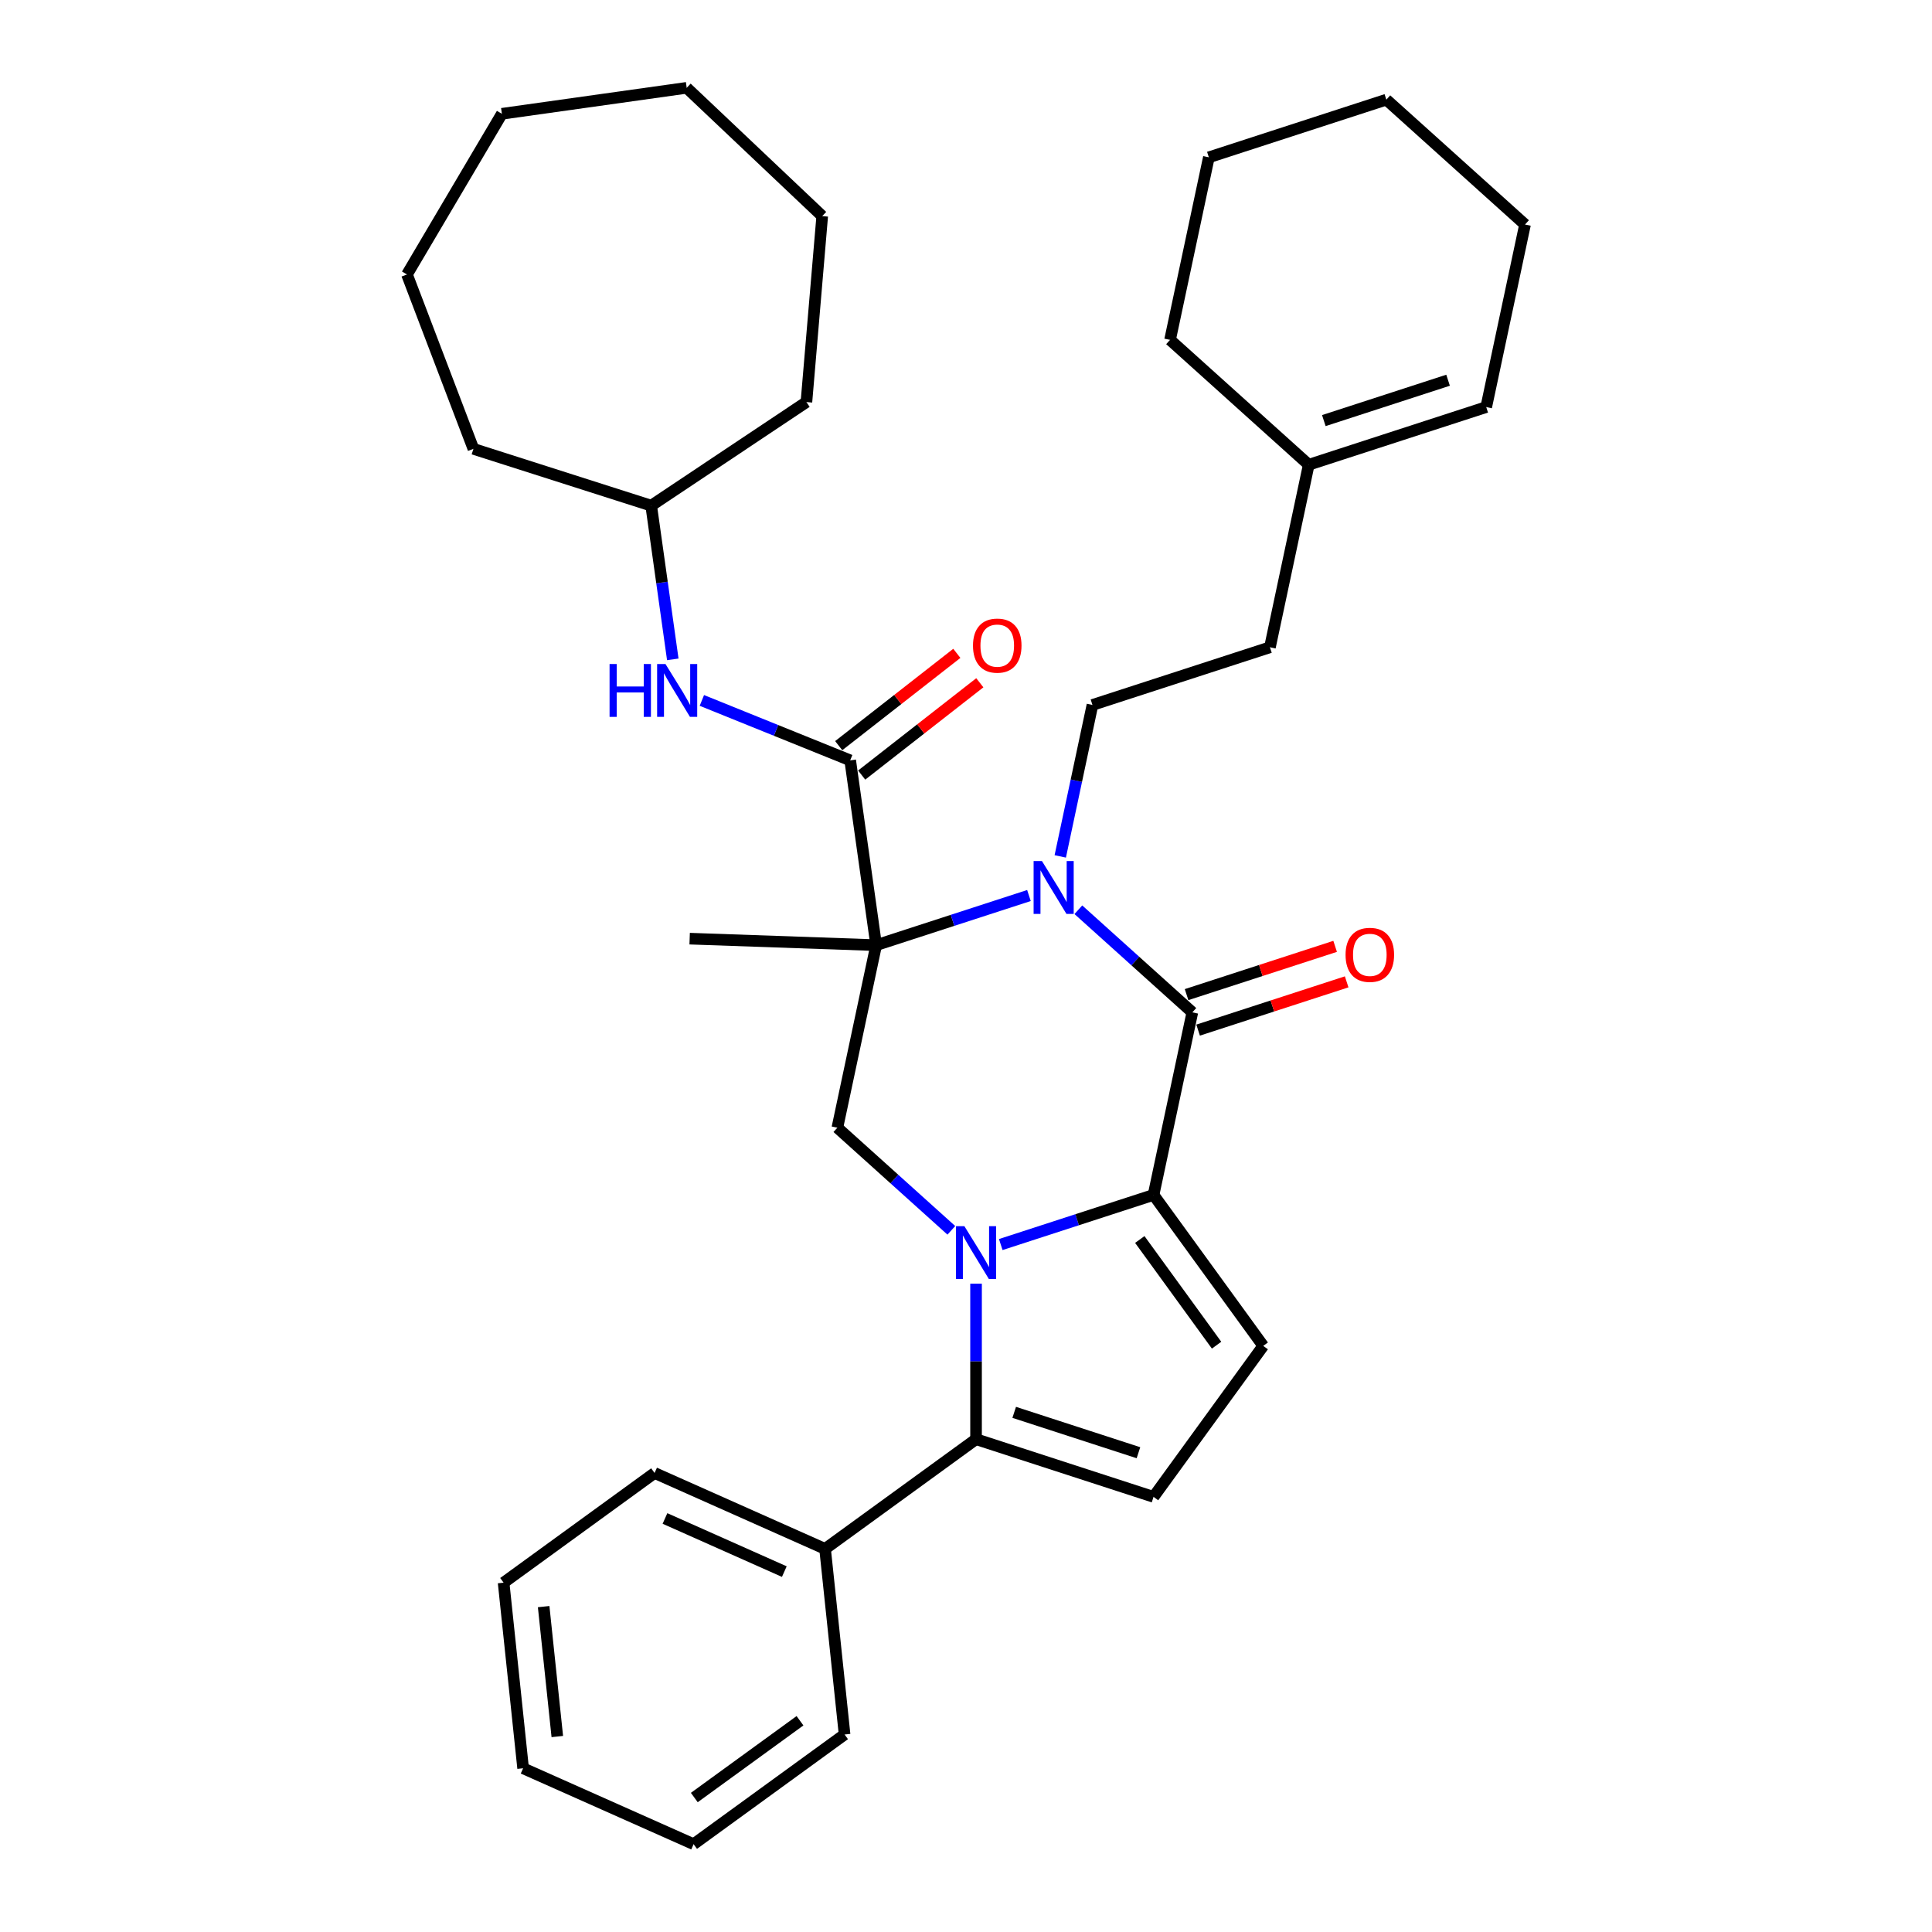 <?xml version='1.0' encoding='iso-8859-1'?>
<svg version='1.1' baseProfile='full'
              xmlns='http://www.w3.org/2000/svg'
                      xmlns:rdkit='http://www.rdkit.org/xml'
                      xmlns:xlink='http://www.w3.org/1999/xlink'
                  xml:space='preserve'
width='1000px' height='1000px' viewBox='0 0 1000 1000'>
<!-- END OF HEADER -->
<rect style='opacity:1.0;fill:#FFFFFF;stroke:none' width='1000' height='1000' x='0' y='0'> </rect>
<path class='bond-2' d='M 517.992,644.177 L 557.53,631.33' style='fill:none;fill-rule:evenodd;stroke:#0000FF;stroke-width:6px;stroke-linecap:butt;stroke-linejoin:miter;stroke-opacity:1' />
<path class='bond-2' d='M 557.53,631.33 L 597.069,618.483' style='fill:none;fill-rule:evenodd;stroke:#000000;stroke-width:6px;stroke-linecap:butt;stroke-linejoin:miter;stroke-opacity:1' />
<path class='bond-4' d='M 505.202,664.425 L 505.202,704.676' style='fill:none;fill-rule:evenodd;stroke:#0000FF;stroke-width:6px;stroke-linecap:butt;stroke-linejoin:miter;stroke-opacity:1' />
<path class='bond-4' d='M 505.202,704.676 L 505.202,744.927' style='fill:none;fill-rule:evenodd;stroke:#000000;stroke-width:6px;stroke-linecap:butt;stroke-linejoin:miter;stroke-opacity:1' />
<path class='bond-6' d='M 492.413,636.817 L 462.916,610.257' style='fill:none;fill-rule:evenodd;stroke:#0000FF;stroke-width:6px;stroke-linecap:butt;stroke-linejoin:miter;stroke-opacity:1' />
<path class='bond-6' d='M 462.916,610.257 L 433.419,583.698' style='fill:none;fill-rule:evenodd;stroke:#000000;stroke-width:6px;stroke-linecap:butt;stroke-linejoin:miter;stroke-opacity:1' />
<path class='bond-0' d='M 453.502,489.214 L 433.419,583.698' style='fill:none;fill-rule:evenodd;stroke:#000000;stroke-width:6px;stroke-linecap:butt;stroke-linejoin:miter;stroke-opacity:1' />
<path class='bond-1' d='M 453.502,489.214 L 493.041,476.367' style='fill:none;fill-rule:evenodd;stroke:#000000;stroke-width:6px;stroke-linecap:butt;stroke-linejoin:miter;stroke-opacity:1' />
<path class='bond-1' d='M 493.041,476.367 L 532.58,463.521' style='fill:none;fill-rule:evenodd;stroke:#0000FF;stroke-width:6px;stroke-linecap:butt;stroke-linejoin:miter;stroke-opacity:1' />
<path class='bond-5' d='M 453.502,489.214 L 440.059,393.56' style='fill:none;fill-rule:evenodd;stroke:#000000;stroke-width:6px;stroke-linecap:butt;stroke-linejoin:miter;stroke-opacity:1' />
<path class='bond-17' d='M 453.502,489.214 L 356.966,485.843' style='fill:none;fill-rule:evenodd;stroke:#000000;stroke-width:6px;stroke-linecap:butt;stroke-linejoin:miter;stroke-opacity:1' />
<path class='bond-9' d='M 548.789,443.272 L 557.12,404.077' style='fill:none;fill-rule:evenodd;stroke:#0000FF;stroke-width:6px;stroke-linecap:butt;stroke-linejoin:miter;stroke-opacity:1' />
<path class='bond-9' d='M 557.12,404.077 L 565.452,364.881' style='fill:none;fill-rule:evenodd;stroke:#000000;stroke-width:6px;stroke-linecap:butt;stroke-linejoin:miter;stroke-opacity:1' />
<path class='bond-35' d='M 558.158,470.88 L 587.655,497.44' style='fill:none;fill-rule:evenodd;stroke:#0000FF;stroke-width:6px;stroke-linecap:butt;stroke-linejoin:miter;stroke-opacity:1' />
<path class='bond-35' d='M 587.655,497.44 L 617.152,523.999' style='fill:none;fill-rule:evenodd;stroke:#000000;stroke-width:6px;stroke-linecap:butt;stroke-linejoin:miter;stroke-opacity:1' />
<path class='bond-3' d='M 597.069,618.483 L 617.152,523.999' style='fill:none;fill-rule:evenodd;stroke:#000000;stroke-width:6px;stroke-linecap:butt;stroke-linejoin:miter;stroke-opacity:1' />
<path class='bond-7' d='M 597.069,618.483 L 653.846,696.629' style='fill:none;fill-rule:evenodd;stroke:#000000;stroke-width:6px;stroke-linecap:butt;stroke-linejoin:miter;stroke-opacity:1' />
<path class='bond-7' d='M 589.956,641.56 L 629.7,696.263' style='fill:none;fill-rule:evenodd;stroke:#000000;stroke-width:6px;stroke-linecap:butt;stroke-linejoin:miter;stroke-opacity:1' />
<path class='bond-11' d='M 620.137,533.186 L 658.584,520.694' style='fill:none;fill-rule:evenodd;stroke:#000000;stroke-width:6px;stroke-linecap:butt;stroke-linejoin:miter;stroke-opacity:1' />
<path class='bond-11' d='M 658.584,520.694 L 697.032,508.201' style='fill:none;fill-rule:evenodd;stroke:#FF0000;stroke-width:6px;stroke-linecap:butt;stroke-linejoin:miter;stroke-opacity:1' />
<path class='bond-11' d='M 614.167,514.813 L 652.615,502.32' style='fill:none;fill-rule:evenodd;stroke:#000000;stroke-width:6px;stroke-linecap:butt;stroke-linejoin:miter;stroke-opacity:1' />
<path class='bond-11' d='M 652.615,502.32 L 691.062,489.828' style='fill:none;fill-rule:evenodd;stroke:#FF0000;stroke-width:6px;stroke-linecap:butt;stroke-linejoin:miter;stroke-opacity:1' />
<path class='bond-8' d='M 505.202,744.927 L 597.069,774.776' style='fill:none;fill-rule:evenodd;stroke:#000000;stroke-width:6px;stroke-linecap:butt;stroke-linejoin:miter;stroke-opacity:1' />
<path class='bond-8' d='M 524.952,731.031 L 589.259,751.925' style='fill:none;fill-rule:evenodd;stroke:#000000;stroke-width:6px;stroke-linecap:butt;stroke-linejoin:miter;stroke-opacity:1' />
<path class='bond-13' d='M 505.202,744.927 L 427.056,801.703' style='fill:none;fill-rule:evenodd;stroke:#000000;stroke-width:6px;stroke-linecap:butt;stroke-linejoin:miter;stroke-opacity:1' />
<path class='bond-10' d='M 440.059,393.56 L 401.673,378.051' style='fill:none;fill-rule:evenodd;stroke:#000000;stroke-width:6px;stroke-linecap:butt;stroke-linejoin:miter;stroke-opacity:1' />
<path class='bond-10' d='M 401.673,378.051 L 363.287,362.542' style='fill:none;fill-rule:evenodd;stroke:#0000FF;stroke-width:6px;stroke-linecap:butt;stroke-linejoin:miter;stroke-opacity:1' />
<path class='bond-12' d='M 446.005,401.172 L 476.578,377.286' style='fill:none;fill-rule:evenodd;stroke:#000000;stroke-width:6px;stroke-linecap:butt;stroke-linejoin:miter;stroke-opacity:1' />
<path class='bond-12' d='M 476.578,377.286 L 507.151,353.4' style='fill:none;fill-rule:evenodd;stroke:#FF0000;stroke-width:6px;stroke-linecap:butt;stroke-linejoin:miter;stroke-opacity:1' />
<path class='bond-12' d='M 434.112,385.948 L 464.684,362.062' style='fill:none;fill-rule:evenodd;stroke:#000000;stroke-width:6px;stroke-linecap:butt;stroke-linejoin:miter;stroke-opacity:1' />
<path class='bond-12' d='M 464.684,362.062 L 495.257,338.176' style='fill:none;fill-rule:evenodd;stroke:#FF0000;stroke-width:6px;stroke-linecap:butt;stroke-linejoin:miter;stroke-opacity:1' />
<path class='bond-34' d='M 653.846,696.629 L 597.069,774.776' style='fill:none;fill-rule:evenodd;stroke:#000000;stroke-width:6px;stroke-linecap:butt;stroke-linejoin:miter;stroke-opacity:1' />
<path class='bond-16' d='M 565.452,364.881 L 657.318,335.032' style='fill:none;fill-rule:evenodd;stroke:#000000;stroke-width:6px;stroke-linecap:butt;stroke-linejoin:miter;stroke-opacity:1' />
<path class='bond-18' d='M 348.236,341.283 L 342.645,301.502' style='fill:none;fill-rule:evenodd;stroke:#0000FF;stroke-width:6px;stroke-linecap:butt;stroke-linejoin:miter;stroke-opacity:1' />
<path class='bond-18' d='M 342.645,301.502 L 337.054,261.721' style='fill:none;fill-rule:evenodd;stroke:#000000;stroke-width:6px;stroke-linecap:butt;stroke-linejoin:miter;stroke-opacity:1' />
<path class='bond-20' d='M 427.056,801.703 L 338.813,762.415' style='fill:none;fill-rule:evenodd;stroke:#000000;stroke-width:6px;stroke-linecap:butt;stroke-linejoin:miter;stroke-opacity:1' />
<path class='bond-20' d='M 405.962,813.459 L 344.191,785.957' style='fill:none;fill-rule:evenodd;stroke:#000000;stroke-width:6px;stroke-linecap:butt;stroke-linejoin:miter;stroke-opacity:1' />
<path class='bond-21' d='M 427.056,801.703 L 437.153,897.769' style='fill:none;fill-rule:evenodd;stroke:#000000;stroke-width:6px;stroke-linecap:butt;stroke-linejoin:miter;stroke-opacity:1' />
<path class='bond-14' d='M 677.402,240.549 L 657.318,335.032' style='fill:none;fill-rule:evenodd;stroke:#000000;stroke-width:6px;stroke-linecap:butt;stroke-linejoin:miter;stroke-opacity:1' />
<path class='bond-15' d='M 677.402,240.549 L 769.268,210.699' style='fill:none;fill-rule:evenodd;stroke:#000000;stroke-width:6px;stroke-linecap:butt;stroke-linejoin:miter;stroke-opacity:1' />
<path class='bond-15' d='M 685.212,217.698 L 749.518,196.803' style='fill:none;fill-rule:evenodd;stroke:#000000;stroke-width:6px;stroke-linecap:butt;stroke-linejoin:miter;stroke-opacity:1' />
<path class='bond-19' d='M 677.402,240.549 L 605.618,175.914' style='fill:none;fill-rule:evenodd;stroke:#000000;stroke-width:6px;stroke-linecap:butt;stroke-linejoin:miter;stroke-opacity:1' />
<path class='bond-22' d='M 769.268,210.699 L 789.351,116.216' style='fill:none;fill-rule:evenodd;stroke:#000000;stroke-width:6px;stroke-linecap:butt;stroke-linejoin:miter;stroke-opacity:1' />
<path class='bond-23' d='M 337.054,261.721 L 417.403,208.106' style='fill:none;fill-rule:evenodd;stroke:#000000;stroke-width:6px;stroke-linecap:butt;stroke-linejoin:miter;stroke-opacity:1' />
<path class='bond-24' d='M 337.054,261.721 L 245.04,232.33' style='fill:none;fill-rule:evenodd;stroke:#000000;stroke-width:6px;stroke-linecap:butt;stroke-linejoin:miter;stroke-opacity:1' />
<path class='bond-25' d='M 605.618,175.914 L 625.701,81.431' style='fill:none;fill-rule:evenodd;stroke:#000000;stroke-width:6px;stroke-linecap:butt;stroke-linejoin:miter;stroke-opacity:1' />
<path class='bond-26' d='M 338.813,762.415 L 260.666,819.192' style='fill:none;fill-rule:evenodd;stroke:#000000;stroke-width:6px;stroke-linecap:butt;stroke-linejoin:miter;stroke-opacity:1' />
<path class='bond-27' d='M 437.153,897.769 L 359.006,954.545' style='fill:none;fill-rule:evenodd;stroke:#000000;stroke-width:6px;stroke-linecap:butt;stroke-linejoin:miter;stroke-opacity:1' />
<path class='bond-27' d='M 414.075,890.656 L 359.373,930.4' style='fill:none;fill-rule:evenodd;stroke:#000000;stroke-width:6px;stroke-linecap:butt;stroke-linejoin:miter;stroke-opacity:1' />
<path class='bond-38' d='M 789.351,116.216 L 717.568,51.581' style='fill:none;fill-rule:evenodd;stroke:#000000;stroke-width:6px;stroke-linecap:butt;stroke-linejoin:miter;stroke-opacity:1' />
<path class='bond-30' d='M 417.403,208.106 L 425.582,111.858' style='fill:none;fill-rule:evenodd;stroke:#000000;stroke-width:6px;stroke-linecap:butt;stroke-linejoin:miter;stroke-opacity:1' />
<path class='bond-29' d='M 245.04,232.33 L 210.649,142.065' style='fill:none;fill-rule:evenodd;stroke:#000000;stroke-width:6px;stroke-linecap:butt;stroke-linejoin:miter;stroke-opacity:1' />
<path class='bond-28' d='M 625.701,81.431 L 717.568,51.581' style='fill:none;fill-rule:evenodd;stroke:#000000;stroke-width:6px;stroke-linecap:butt;stroke-linejoin:miter;stroke-opacity:1' />
<path class='bond-36' d='M 260.666,819.192 L 270.763,915.257' style='fill:none;fill-rule:evenodd;stroke:#000000;stroke-width:6px;stroke-linecap:butt;stroke-linejoin:miter;stroke-opacity:1' />
<path class='bond-36' d='M 281.394,831.582 L 288.461,898.828' style='fill:none;fill-rule:evenodd;stroke:#000000;stroke-width:6px;stroke-linecap:butt;stroke-linejoin:miter;stroke-opacity:1' />
<path class='bond-33' d='M 359.006,954.545 L 270.763,915.257' style='fill:none;fill-rule:evenodd;stroke:#000000;stroke-width:6px;stroke-linecap:butt;stroke-linejoin:miter;stroke-opacity:1' />
<path class='bond-32' d='M 210.649,142.065 L 259.778,58.898' style='fill:none;fill-rule:evenodd;stroke:#000000;stroke-width:6px;stroke-linecap:butt;stroke-linejoin:miter;stroke-opacity:1' />
<path class='bond-31' d='M 425.582,111.858 L 355.432,45.455' style='fill:none;fill-rule:evenodd;stroke:#000000;stroke-width:6px;stroke-linecap:butt;stroke-linejoin:miter;stroke-opacity:1' />
<path class='bond-37' d='M 355.432,45.455 L 259.778,58.898' style='fill:none;fill-rule:evenodd;stroke:#000000;stroke-width:6px;stroke-linecap:butt;stroke-linejoin:miter;stroke-opacity:1' />
<path  class='atom-0' d='M 499.156 634.654
L 508.12 649.144
Q 509.008 650.573, 510.438 653.162
Q 511.867 655.751, 511.945 655.905
L 511.945 634.654
L 515.577 634.654
L 515.577 662.01
L 511.829 662.01
L 502.208 646.169
Q 501.087 644.314, 499.89 642.189
Q 498.731 640.064, 498.383 639.407
L 498.383 662.01
L 494.828 662.01
L 494.828 634.654
L 499.156 634.654
' fill='#0000FF'/>
<path  class='atom-2' d='M 539.322 445.687
L 548.286 460.176
Q 549.174 461.606, 550.604 464.195
Q 552.034 466.784, 552.111 466.938
L 552.111 445.687
L 555.743 445.687
L 555.743 473.043
L 551.995 473.043
L 542.374 457.201
Q 541.254 455.347, 540.056 453.222
Q 538.897 451.097, 538.549 450.44
L 538.549 473.043
L 534.994 473.043
L 534.994 445.687
L 539.322 445.687
' fill='#0000FF'/>
<path  class='atom-11' d='M 315.511 343.697
L 319.22 343.697
L 319.22 355.327
L 333.207 355.327
L 333.207 343.697
L 336.917 343.697
L 336.917 371.053
L 333.207 371.053
L 333.207 358.418
L 319.22 358.418
L 319.22 371.053
L 315.511 371.053
L 315.511 343.697
' fill='#0000FF'/>
<path  class='atom-11' d='M 344.451 343.697
L 353.415 358.187
Q 354.304 359.616, 355.733 362.205
Q 357.163 364.794, 357.24 364.948
L 357.24 343.697
L 360.872 343.697
L 360.872 371.053
L 357.124 371.053
L 347.503 355.211
Q 346.383 353.357, 345.185 351.232
Q 344.026 349.107, 343.678 348.45
L 343.678 371.053
L 340.124 371.053
L 340.124 343.697
L 344.451 343.697
' fill='#0000FF'/>
<path  class='atom-12' d='M 696.462 494.227
Q 696.462 487.659, 699.707 483.988
Q 702.953 480.318, 709.019 480.318
Q 715.085 480.318, 718.331 483.988
Q 721.576 487.659, 721.576 494.227
Q 721.576 500.873, 718.292 504.66
Q 715.008 508.407, 709.019 508.407
Q 702.992 508.407, 699.707 504.66
Q 696.462 500.912, 696.462 494.227
M 709.019 505.316
Q 713.192 505.316, 715.433 502.534
Q 717.712 499.714, 717.712 494.227
Q 717.712 488.857, 715.433 486.152
Q 713.192 483.409, 709.019 483.409
Q 704.846 483.409, 702.566 486.113
Q 700.325 488.818, 700.325 494.227
Q 700.325 499.753, 702.566 502.534
Q 704.846 505.316, 709.019 505.316
' fill='#FF0000'/>
<path  class='atom-13' d='M 503.619 334.168
Q 503.619 327.599, 506.864 323.929
Q 510.11 320.258, 516.176 320.258
Q 522.242 320.258, 525.488 323.929
Q 528.733 327.599, 528.733 334.168
Q 528.733 340.814, 525.449 344.6
Q 522.165 348.348, 516.176 348.348
Q 510.148 348.348, 506.864 344.6
Q 503.619 340.852, 503.619 334.168
M 516.176 345.257
Q 520.349 345.257, 522.59 342.475
Q 524.869 339.654, 524.869 334.168
Q 524.869 328.797, 522.59 326.093
Q 520.349 323.349, 516.176 323.349
Q 512.003 323.349, 509.723 326.054
Q 507.482 328.759, 507.482 334.168
Q 507.482 339.693, 509.723 342.475
Q 512.003 345.257, 516.176 345.257
' fill='#FF0000'/>
</svg>
